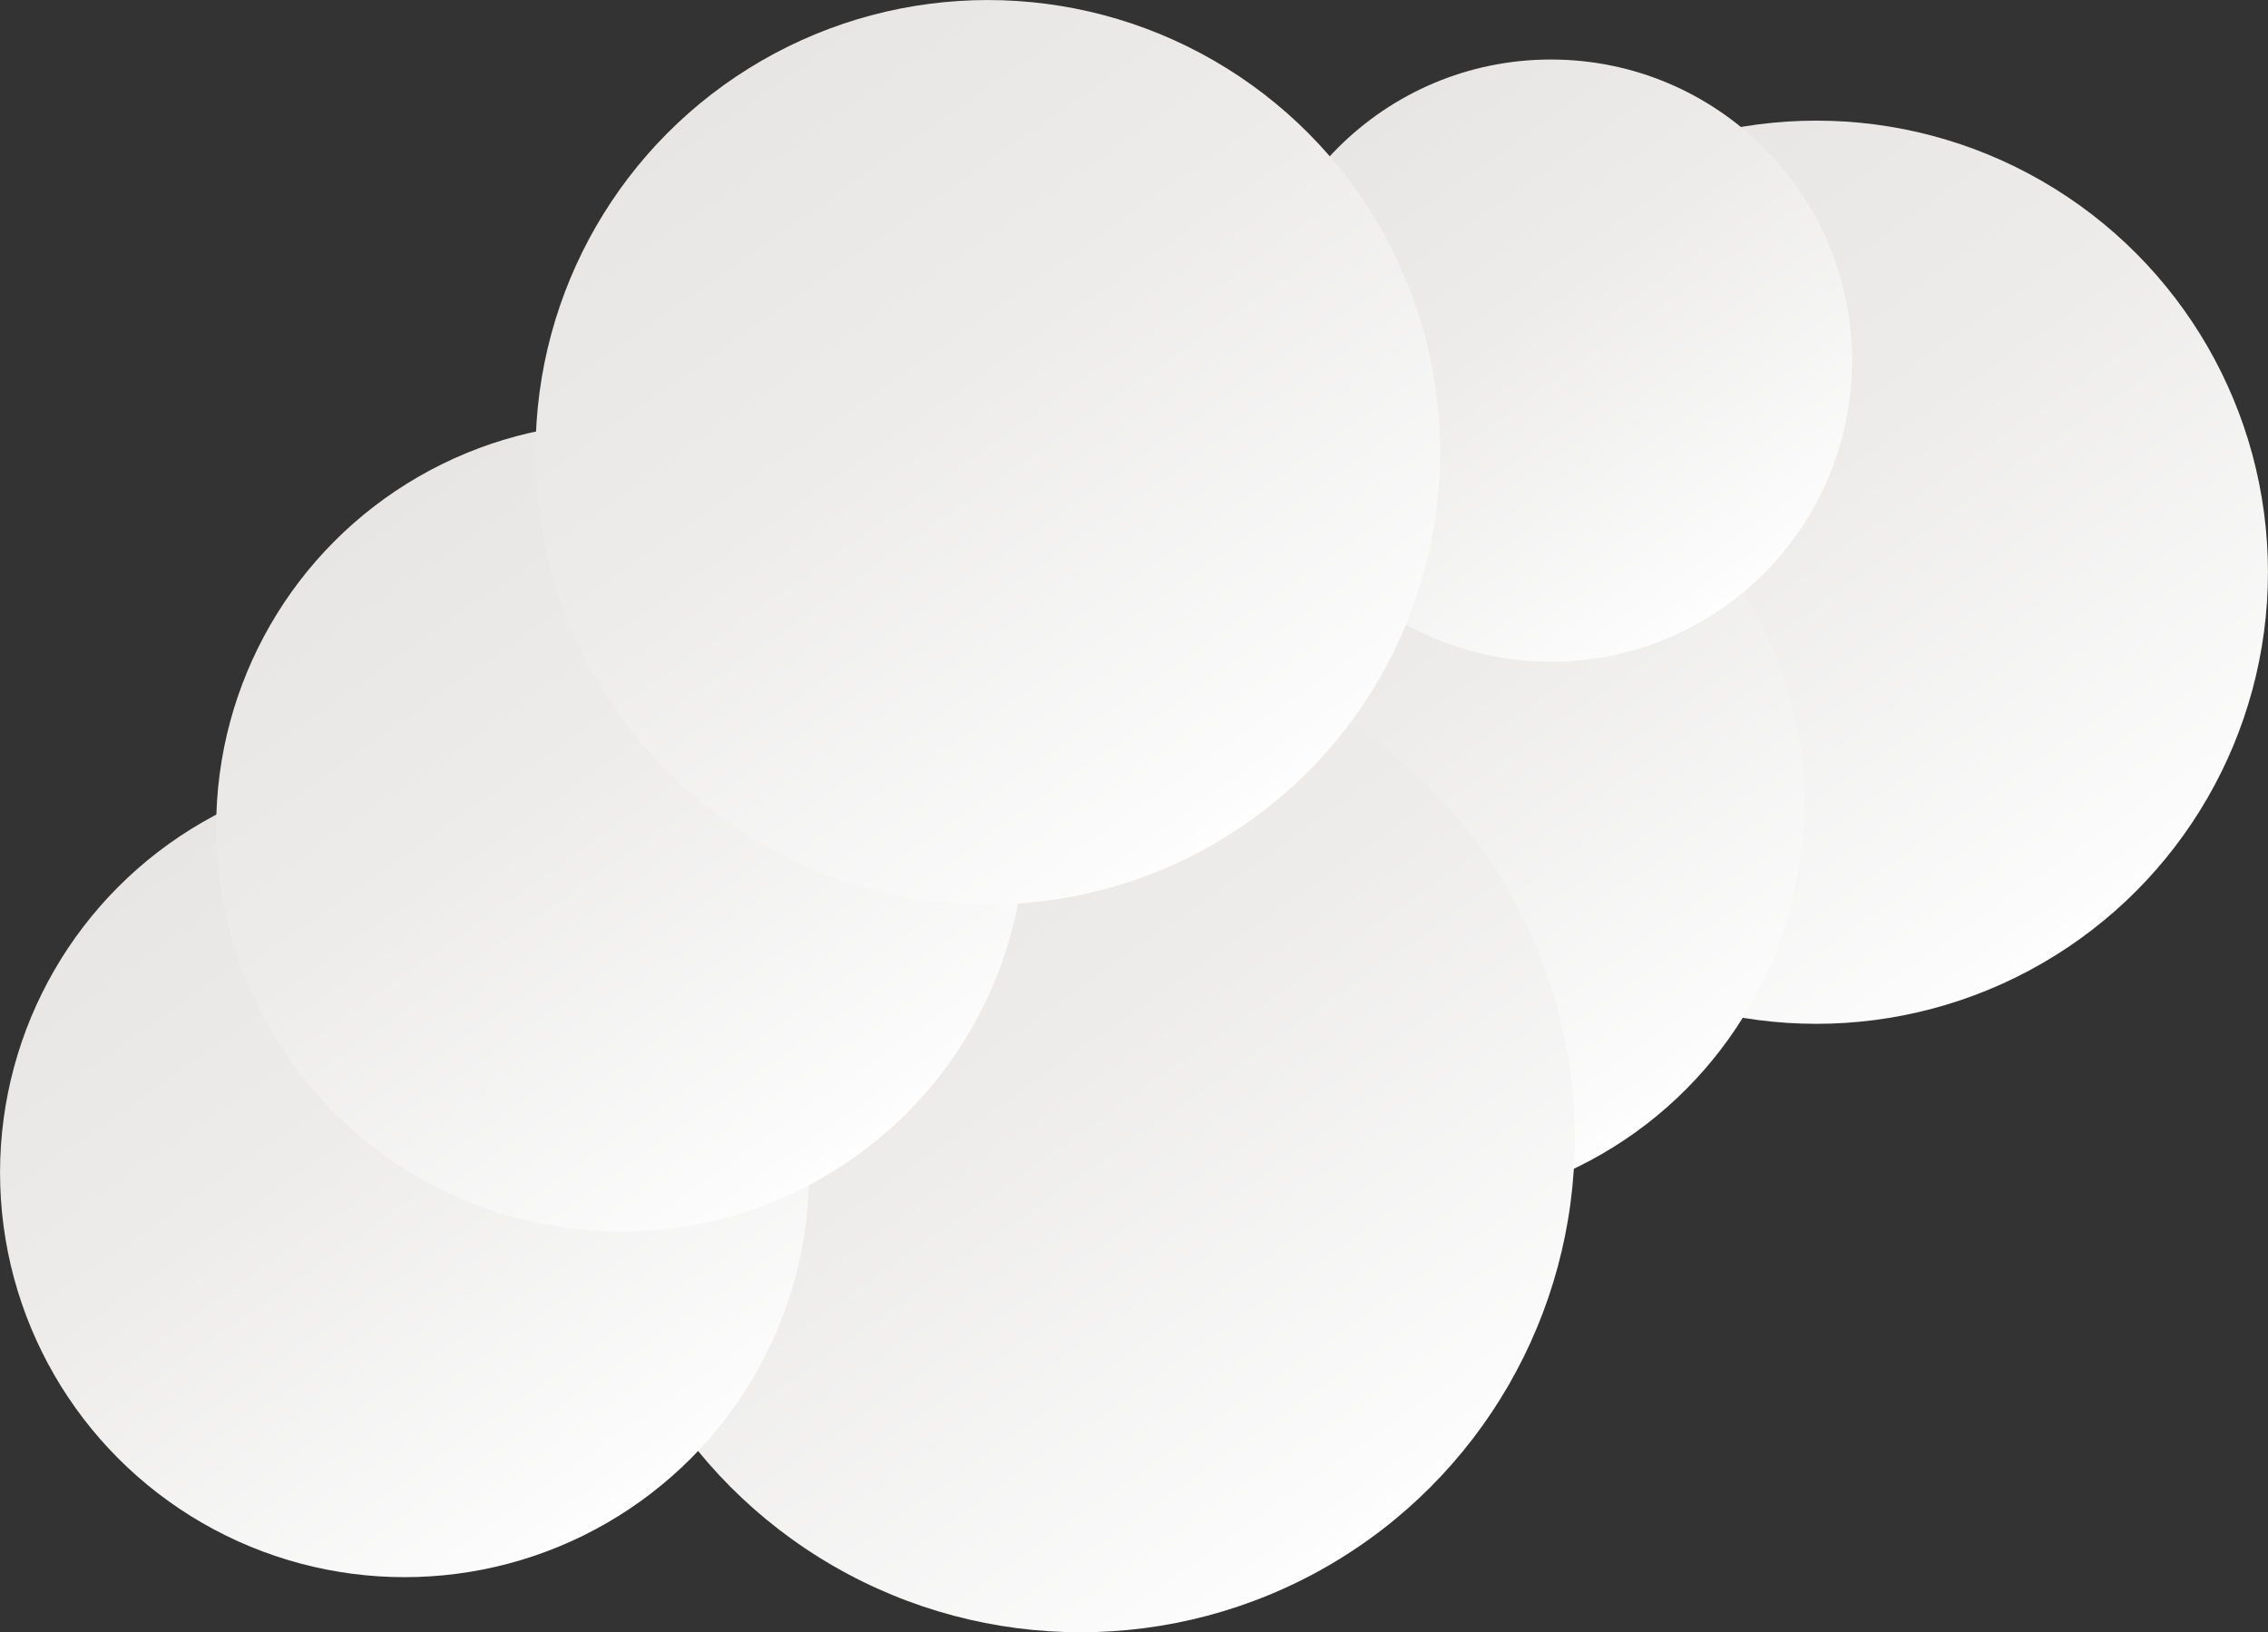 <svg xmlns="http://www.w3.org/2000/svg" xmlns:xlink="http://www.w3.org/1999/xlink" id="Layer_2" viewBox="0 0 1189.32 855.99"><rect x="0" y="0" width="1189.32" height="855.99" fill="#333333" stroke="none"/><defs><style>.cls-1{fill:url(#Sfumatura_senza_nome_17-3);}.cls-2{fill:url(#Sfumatura_senza_nome_17-2);}.cls-3{fill:url(#Sfumatura_senza_nome_17-5);}.cls-4{fill:url(#Sfumatura_senza_nome_17-7);}.cls-5{fill:url(#Sfumatura_senza_nome_17-4);}.cls-6{fill:url(#Sfumatura_senza_nome_17-6);}.cls-7{fill:url(#Sfumatura_senza_nome_17);}</style><linearGradient id="Sfumatura_senza_nome_17" x1="8090.94" y1="1112.76" x2="8090.94" y2="639.11" gradientTransform="translate(8071.41 -3643.44) rotate(144.84)" gradientUnits="userSpaceOnUse"><stop offset="0" stop-color="#e8e6e5"></stop><stop offset=".41" stop-color="#edeceb"></stop><stop offset=".97" stop-color="#fcfcfc"></stop><stop offset="1" stop-color="#fefefe"></stop></linearGradient><linearGradient id="Sfumatura_senza_nome_17-2" x1="8339.55" y1="1114.72" x2="8339.55" y2="690.44" xlink:href="#Sfumatura_senza_nome_17"></linearGradient><linearGradient id="Sfumatura_senza_nome_17-3" x1="8577.25" y1="1114.72" x2="8577.25" y2="596.4" xlink:href="#Sfumatura_senza_nome_17"></linearGradient><linearGradient id="Sfumatura_senza_nome_17-4" x1="8877.49" y1="1257.02" x2="8877.49" y2="832.75" xlink:href="#Sfumatura_senza_nome_17"></linearGradient><linearGradient id="Sfumatura_senza_nome_17-5" x1="8680.46" y1="1339.9" x2="8680.46" y2="915.63" xlink:href="#Sfumatura_senza_nome_17"></linearGradient><linearGradient id="Sfumatura_senza_nome_17-6" x1="8140.82" y1="1204.71" x2="8140.82" y2="888.92" xlink:href="#Sfumatura_senza_nome_17"></linearGradient><linearGradient id="Sfumatura_senza_nome_17-7" x1="8409.91" y1="1414.73" x2="8409.91" y2="940.39" xlink:href="#Sfumatura_senza_nome_17"></linearGradient></defs><g id="Layer_6"><g><circle class="cls-7" cx="952.48" cy="300.08" r="236.82"></circle><circle class="cls-2" cx="733.89" cy="421.48" r="212.14"></circle><circle class="cls-1" cx="566.65" cy="596.81" r="259.16"></circle><circle class="cls-5" cx="212.16" cy="614.94" r="212.14"></circle><circle class="cls-3" cx="325.51" cy="433.71" r="212.14"></circle><circle class="cls-6" cx="813.29" cy="189.11" r="157.9"></circle><circle class="cls-4" cx="518.01" cy="237.19" r="237.17"></circle></g></g></svg>